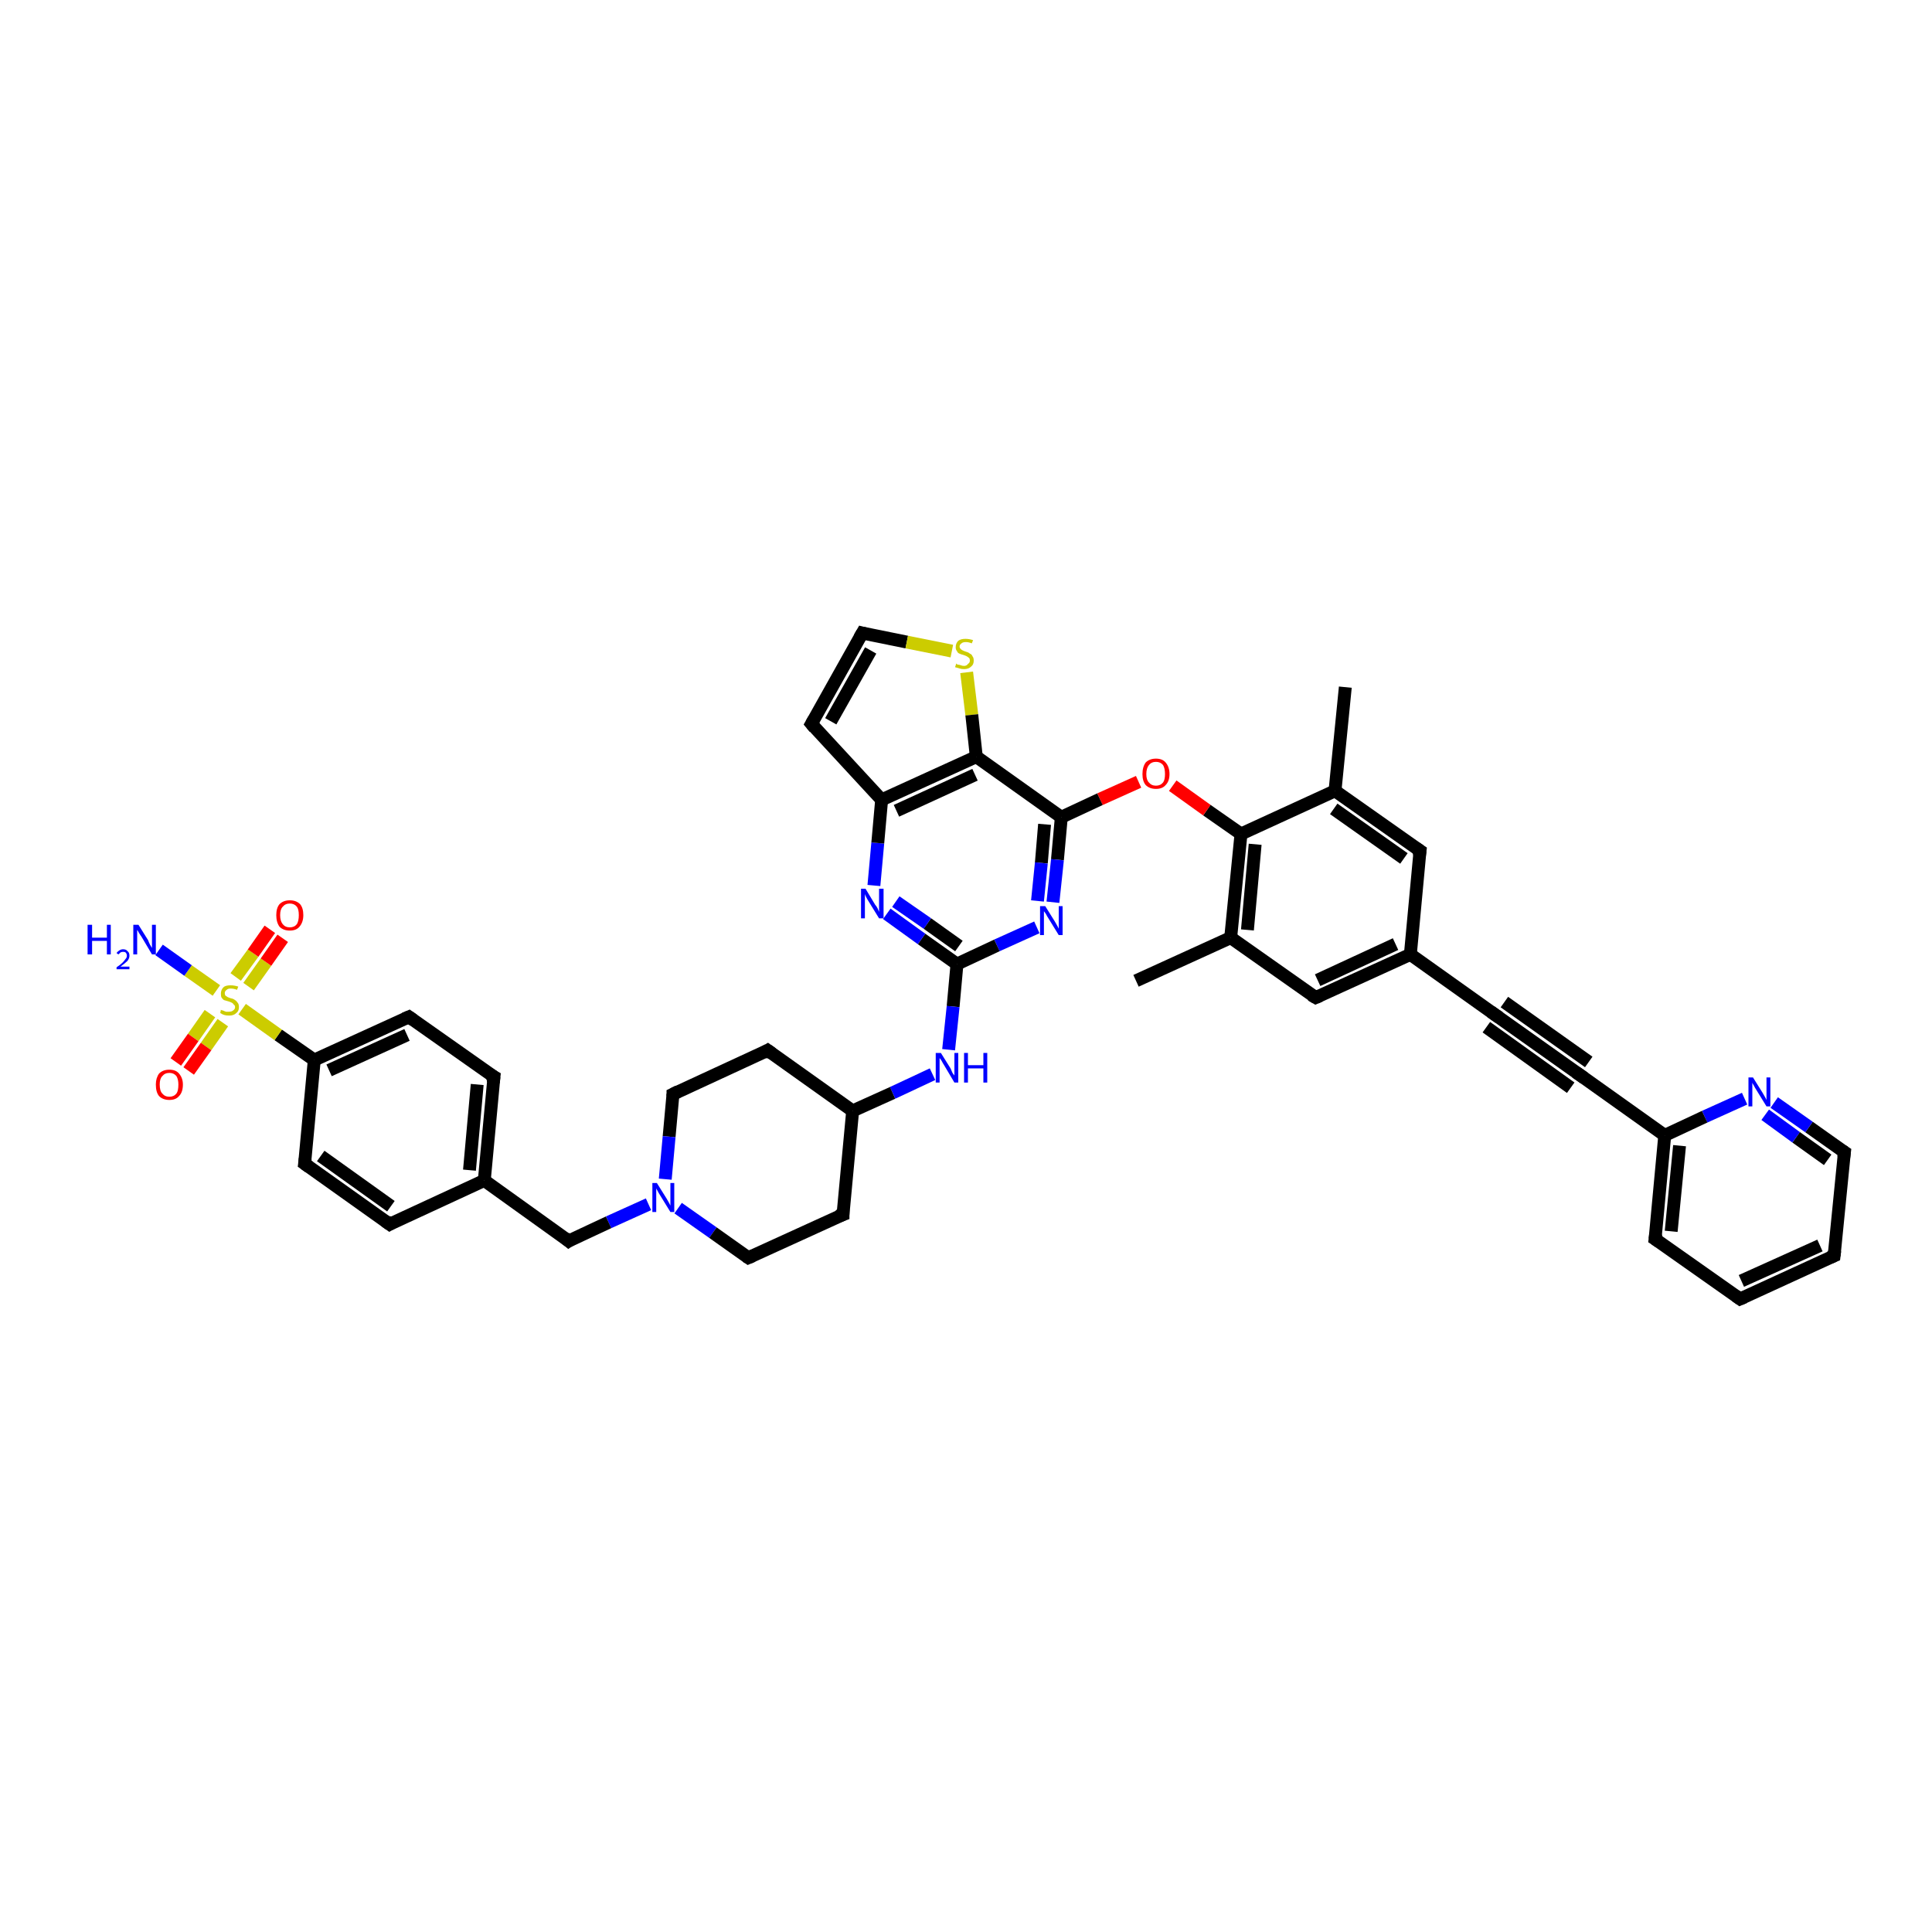 <?xml version='1.0' encoding='iso-8859-1'?>
<svg version='1.1' baseProfile='full'
              xmlns='http://www.w3.org/2000/svg'
                      xmlns:rdkit='http://www.rdkit.org/xml'
                      xmlns:xlink='http://www.w3.org/1999/xlink'
                  xml:space='preserve'
width='300px' height='300px' viewBox='0 0 300 300'>
<!-- END OF HEADER -->
<rect style='opacity:1.0;fill:#FFFFFF;stroke:none' width='300.0' height='300.0' x='0.0' y='0.0'> </rect>
<path class='bond-0 atom-0 atom-1' d='M 208.9,106.7 L 207.3,122.8' style='fill:none;fill-rule:evenodd;stroke:#000000;stroke-width:2.0px;stroke-linecap:butt;stroke-linejoin:miter;stroke-opacity:1' />
<path class='bond-1 atom-1 atom-2' d='M 207.3,122.8 L 220.5,132.1' style='fill:none;fill-rule:evenodd;stroke:#000000;stroke-width:2.0px;stroke-linecap:butt;stroke-linejoin:miter;stroke-opacity:1' />
<path class='bond-1 atom-1 atom-2' d='M 207.1,125.6 L 218.0,133.3' style='fill:none;fill-rule:evenodd;stroke:#000000;stroke-width:2.0px;stroke-linecap:butt;stroke-linejoin:miter;stroke-opacity:1' />
<path class='bond-2 atom-2 atom-3' d='M 220.5,132.1 L 219.0,148.2' style='fill:none;fill-rule:evenodd;stroke:#000000;stroke-width:2.0px;stroke-linecap:butt;stroke-linejoin:miter;stroke-opacity:1' />
<path class='bond-3 atom-3 atom-4' d='M 219.0,148.2 L 204.3,154.9' style='fill:none;fill-rule:evenodd;stroke:#000000;stroke-width:2.0px;stroke-linecap:butt;stroke-linejoin:miter;stroke-opacity:1' />
<path class='bond-3 atom-3 atom-4' d='M 216.7,146.6 L 204.6,152.2' style='fill:none;fill-rule:evenodd;stroke:#000000;stroke-width:2.0px;stroke-linecap:butt;stroke-linejoin:miter;stroke-opacity:1' />
<path class='bond-4 atom-4 atom-5' d='M 204.3,154.9 L 191.1,145.6' style='fill:none;fill-rule:evenodd;stroke:#000000;stroke-width:2.0px;stroke-linecap:butt;stroke-linejoin:miter;stroke-opacity:1' />
<path class='bond-5 atom-5 atom-6' d='M 191.1,145.6 L 176.4,152.3' style='fill:none;fill-rule:evenodd;stroke:#000000;stroke-width:2.0px;stroke-linecap:butt;stroke-linejoin:miter;stroke-opacity:1' />
<path class='bond-6 atom-5 atom-7' d='M 191.1,145.6 L 192.7,129.5' style='fill:none;fill-rule:evenodd;stroke:#000000;stroke-width:2.0px;stroke-linecap:butt;stroke-linejoin:miter;stroke-opacity:1' />
<path class='bond-6 atom-5 atom-7' d='M 193.7,144.4 L 194.9,131.1' style='fill:none;fill-rule:evenodd;stroke:#000000;stroke-width:2.0px;stroke-linecap:butt;stroke-linejoin:miter;stroke-opacity:1' />
<path class='bond-7 atom-7 atom-8' d='M 192.7,129.5 L 187.4,125.8' style='fill:none;fill-rule:evenodd;stroke:#000000;stroke-width:2.0px;stroke-linecap:butt;stroke-linejoin:miter;stroke-opacity:1' />
<path class='bond-7 atom-7 atom-8' d='M 187.4,125.8 L 182.1,122.0' style='fill:none;fill-rule:evenodd;stroke:#FF0000;stroke-width:2.0px;stroke-linecap:butt;stroke-linejoin:miter;stroke-opacity:1' />
<path class='bond-8 atom-8 atom-9' d='M 176.8,121.4 L 170.8,124.1' style='fill:none;fill-rule:evenodd;stroke:#FF0000;stroke-width:2.0px;stroke-linecap:butt;stroke-linejoin:miter;stroke-opacity:1' />
<path class='bond-8 atom-8 atom-9' d='M 170.8,124.1 L 164.8,126.9' style='fill:none;fill-rule:evenodd;stroke:#000000;stroke-width:2.0px;stroke-linecap:butt;stroke-linejoin:miter;stroke-opacity:1' />
<path class='bond-9 atom-9 atom-10' d='M 164.8,126.9 L 164.2,133.5' style='fill:none;fill-rule:evenodd;stroke:#000000;stroke-width:2.0px;stroke-linecap:butt;stroke-linejoin:miter;stroke-opacity:1' />
<path class='bond-9 atom-9 atom-10' d='M 164.2,133.5 L 163.5,140.1' style='fill:none;fill-rule:evenodd;stroke:#0000FF;stroke-width:2.0px;stroke-linecap:butt;stroke-linejoin:miter;stroke-opacity:1' />
<path class='bond-9 atom-9 atom-10' d='M 162.2,128.0 L 161.7,134.0' style='fill:none;fill-rule:evenodd;stroke:#000000;stroke-width:2.0px;stroke-linecap:butt;stroke-linejoin:miter;stroke-opacity:1' />
<path class='bond-9 atom-9 atom-10' d='M 161.7,134.0 L 161.1,139.9' style='fill:none;fill-rule:evenodd;stroke:#0000FF;stroke-width:2.0px;stroke-linecap:butt;stroke-linejoin:miter;stroke-opacity:1' />
<path class='bond-10 atom-10 atom-11' d='M 161.0,144.0 L 154.8,146.8' style='fill:none;fill-rule:evenodd;stroke:#0000FF;stroke-width:2.0px;stroke-linecap:butt;stroke-linejoin:miter;stroke-opacity:1' />
<path class='bond-10 atom-10 atom-11' d='M 154.8,146.8 L 148.6,149.7' style='fill:none;fill-rule:evenodd;stroke:#000000;stroke-width:2.0px;stroke-linecap:butt;stroke-linejoin:miter;stroke-opacity:1' />
<path class='bond-11 atom-11 atom-12' d='M 148.6,149.7 L 148.0,156.3' style='fill:none;fill-rule:evenodd;stroke:#000000;stroke-width:2.0px;stroke-linecap:butt;stroke-linejoin:miter;stroke-opacity:1' />
<path class='bond-11 atom-11 atom-12' d='M 148.0,156.3 L 147.3,163.0' style='fill:none;fill-rule:evenodd;stroke:#0000FF;stroke-width:2.0px;stroke-linecap:butt;stroke-linejoin:miter;stroke-opacity:1' />
<path class='bond-12 atom-12 atom-13' d='M 144.8,166.8 L 138.6,169.7' style='fill:none;fill-rule:evenodd;stroke:#0000FF;stroke-width:2.0px;stroke-linecap:butt;stroke-linejoin:miter;stroke-opacity:1' />
<path class='bond-12 atom-12 atom-13' d='M 138.6,169.7 L 132.4,172.5' style='fill:none;fill-rule:evenodd;stroke:#000000;stroke-width:2.0px;stroke-linecap:butt;stroke-linejoin:miter;stroke-opacity:1' />
<path class='bond-13 atom-13 atom-14' d='M 132.4,172.5 L 119.2,163.1' style='fill:none;fill-rule:evenodd;stroke:#000000;stroke-width:2.0px;stroke-linecap:butt;stroke-linejoin:miter;stroke-opacity:1' />
<path class='bond-14 atom-14 atom-15' d='M 119.2,163.1 L 104.5,169.9' style='fill:none;fill-rule:evenodd;stroke:#000000;stroke-width:2.0px;stroke-linecap:butt;stroke-linejoin:miter;stroke-opacity:1' />
<path class='bond-15 atom-15 atom-16' d='M 104.5,169.9 L 103.9,176.5' style='fill:none;fill-rule:evenodd;stroke:#000000;stroke-width:2.0px;stroke-linecap:butt;stroke-linejoin:miter;stroke-opacity:1' />
<path class='bond-15 atom-15 atom-16' d='M 103.9,176.5 L 103.3,183.1' style='fill:none;fill-rule:evenodd;stroke:#0000FF;stroke-width:2.0px;stroke-linecap:butt;stroke-linejoin:miter;stroke-opacity:1' />
<path class='bond-16 atom-16 atom-17' d='M 100.7,187.0 L 94.5,189.8' style='fill:none;fill-rule:evenodd;stroke:#0000FF;stroke-width:2.0px;stroke-linecap:butt;stroke-linejoin:miter;stroke-opacity:1' />
<path class='bond-16 atom-16 atom-17' d='M 94.5,189.8 L 88.3,192.7' style='fill:none;fill-rule:evenodd;stroke:#000000;stroke-width:2.0px;stroke-linecap:butt;stroke-linejoin:miter;stroke-opacity:1' />
<path class='bond-17 atom-17 atom-18' d='M 88.3,192.7 L 75.2,183.3' style='fill:none;fill-rule:evenodd;stroke:#000000;stroke-width:2.0px;stroke-linecap:butt;stroke-linejoin:miter;stroke-opacity:1' />
<path class='bond-18 atom-18 atom-19' d='M 75.2,183.3 L 76.7,167.2' style='fill:none;fill-rule:evenodd;stroke:#000000;stroke-width:2.0px;stroke-linecap:butt;stroke-linejoin:miter;stroke-opacity:1' />
<path class='bond-18 atom-18 atom-19' d='M 72.9,181.7 L 74.1,168.4' style='fill:none;fill-rule:evenodd;stroke:#000000;stroke-width:2.0px;stroke-linecap:butt;stroke-linejoin:miter;stroke-opacity:1' />
<path class='bond-19 atom-19 atom-20' d='M 76.7,167.2 L 63.5,157.9' style='fill:none;fill-rule:evenodd;stroke:#000000;stroke-width:2.0px;stroke-linecap:butt;stroke-linejoin:miter;stroke-opacity:1' />
<path class='bond-20 atom-20 atom-21' d='M 63.5,157.9 L 48.8,164.6' style='fill:none;fill-rule:evenodd;stroke:#000000;stroke-width:2.0px;stroke-linecap:butt;stroke-linejoin:miter;stroke-opacity:1' />
<path class='bond-20 atom-20 atom-21' d='M 63.2,160.7 L 51.1,166.2' style='fill:none;fill-rule:evenodd;stroke:#000000;stroke-width:2.0px;stroke-linecap:butt;stroke-linejoin:miter;stroke-opacity:1' />
<path class='bond-21 atom-21 atom-22' d='M 48.8,164.6 L 47.3,180.7' style='fill:none;fill-rule:evenodd;stroke:#000000;stroke-width:2.0px;stroke-linecap:butt;stroke-linejoin:miter;stroke-opacity:1' />
<path class='bond-22 atom-22 atom-23' d='M 47.3,180.7 L 60.5,190.1' style='fill:none;fill-rule:evenodd;stroke:#000000;stroke-width:2.0px;stroke-linecap:butt;stroke-linejoin:miter;stroke-opacity:1' />
<path class='bond-22 atom-22 atom-23' d='M 49.8,179.5 L 60.7,187.3' style='fill:none;fill-rule:evenodd;stroke:#000000;stroke-width:2.0px;stroke-linecap:butt;stroke-linejoin:miter;stroke-opacity:1' />
<path class='bond-23 atom-21 atom-24' d='M 48.8,164.6 L 43.2,160.7' style='fill:none;fill-rule:evenodd;stroke:#000000;stroke-width:2.0px;stroke-linecap:butt;stroke-linejoin:miter;stroke-opacity:1' />
<path class='bond-23 atom-21 atom-24' d='M 43.2,160.7 L 37.6,156.7' style='fill:none;fill-rule:evenodd;stroke:#CCCC00;stroke-width:2.0px;stroke-linecap:butt;stroke-linejoin:miter;stroke-opacity:1' />
<path class='bond-24 atom-24 atom-25' d='M 33.6,153.8 L 29.2,150.7' style='fill:none;fill-rule:evenodd;stroke:#CCCC00;stroke-width:2.0px;stroke-linecap:butt;stroke-linejoin:miter;stroke-opacity:1' />
<path class='bond-24 atom-24 atom-25' d='M 29.2,150.7 L 24.7,147.5' style='fill:none;fill-rule:evenodd;stroke:#0000FF;stroke-width:2.0px;stroke-linecap:butt;stroke-linejoin:miter;stroke-opacity:1' />
<path class='bond-25 atom-24 atom-26' d='M 38.6,153.2 L 41.3,149.4' style='fill:none;fill-rule:evenodd;stroke:#CCCC00;stroke-width:2.0px;stroke-linecap:butt;stroke-linejoin:miter;stroke-opacity:1' />
<path class='bond-25 atom-24 atom-26' d='M 41.3,149.4 L 43.9,145.7' style='fill:none;fill-rule:evenodd;stroke:#FF0000;stroke-width:2.0px;stroke-linecap:butt;stroke-linejoin:miter;stroke-opacity:1' />
<path class='bond-25 atom-24 atom-26' d='M 36.6,151.7 L 39.3,148.0' style='fill:none;fill-rule:evenodd;stroke:#CCCC00;stroke-width:2.0px;stroke-linecap:butt;stroke-linejoin:miter;stroke-opacity:1' />
<path class='bond-25 atom-24 atom-26' d='M 39.3,148.0 L 41.9,144.3' style='fill:none;fill-rule:evenodd;stroke:#FF0000;stroke-width:2.0px;stroke-linecap:butt;stroke-linejoin:miter;stroke-opacity:1' />
<path class='bond-26 atom-24 atom-27' d='M 32.6,157.4 L 30.0,161.1' style='fill:none;fill-rule:evenodd;stroke:#CCCC00;stroke-width:2.0px;stroke-linecap:butt;stroke-linejoin:miter;stroke-opacity:1' />
<path class='bond-26 atom-24 atom-27' d='M 30.0,161.1 L 27.3,164.9' style='fill:none;fill-rule:evenodd;stroke:#FF0000;stroke-width:2.0px;stroke-linecap:butt;stroke-linejoin:miter;stroke-opacity:1' />
<path class='bond-26 atom-24 atom-27' d='M 34.6,158.8 L 32.0,162.5' style='fill:none;fill-rule:evenodd;stroke:#CCCC00;stroke-width:2.0px;stroke-linecap:butt;stroke-linejoin:miter;stroke-opacity:1' />
<path class='bond-26 atom-24 atom-27' d='M 32.0,162.5 L 29.3,166.3' style='fill:none;fill-rule:evenodd;stroke:#FF0000;stroke-width:2.0px;stroke-linecap:butt;stroke-linejoin:miter;stroke-opacity:1' />
<path class='bond-27 atom-16 atom-28' d='M 105.3,187.6 L 110.7,191.4' style='fill:none;fill-rule:evenodd;stroke:#0000FF;stroke-width:2.0px;stroke-linecap:butt;stroke-linejoin:miter;stroke-opacity:1' />
<path class='bond-27 atom-16 atom-28' d='M 110.7,191.4 L 116.2,195.3' style='fill:none;fill-rule:evenodd;stroke:#000000;stroke-width:2.0px;stroke-linecap:butt;stroke-linejoin:miter;stroke-opacity:1' />
<path class='bond-28 atom-28 atom-29' d='M 116.2,195.3 L 130.9,188.6' style='fill:none;fill-rule:evenodd;stroke:#000000;stroke-width:2.0px;stroke-linecap:butt;stroke-linejoin:miter;stroke-opacity:1' />
<path class='bond-29 atom-11 atom-30' d='M 148.6,149.7 L 143.1,145.8' style='fill:none;fill-rule:evenodd;stroke:#000000;stroke-width:2.0px;stroke-linecap:butt;stroke-linejoin:miter;stroke-opacity:1' />
<path class='bond-29 atom-11 atom-30' d='M 143.1,145.8 L 137.7,141.9' style='fill:none;fill-rule:evenodd;stroke:#0000FF;stroke-width:2.0px;stroke-linecap:butt;stroke-linejoin:miter;stroke-opacity:1' />
<path class='bond-29 atom-11 atom-30' d='M 148.9,146.9 L 144.0,143.4' style='fill:none;fill-rule:evenodd;stroke:#000000;stroke-width:2.0px;stroke-linecap:butt;stroke-linejoin:miter;stroke-opacity:1' />
<path class='bond-29 atom-11 atom-30' d='M 144.0,143.4 L 139.1,140.0' style='fill:none;fill-rule:evenodd;stroke:#0000FF;stroke-width:2.0px;stroke-linecap:butt;stroke-linejoin:miter;stroke-opacity:1' />
<path class='bond-30 atom-30 atom-31' d='M 135.7,137.5 L 136.3,130.9' style='fill:none;fill-rule:evenodd;stroke:#0000FF;stroke-width:2.0px;stroke-linecap:butt;stroke-linejoin:miter;stroke-opacity:1' />
<path class='bond-30 atom-30 atom-31' d='M 136.3,130.9 L 136.9,124.2' style='fill:none;fill-rule:evenodd;stroke:#000000;stroke-width:2.0px;stroke-linecap:butt;stroke-linejoin:miter;stroke-opacity:1' />
<path class='bond-31 atom-31 atom-32' d='M 136.9,124.2 L 126.0,112.4' style='fill:none;fill-rule:evenodd;stroke:#000000;stroke-width:2.0px;stroke-linecap:butt;stroke-linejoin:miter;stroke-opacity:1' />
<path class='bond-32 atom-32 atom-33' d='M 126.0,112.4 L 133.9,98.3' style='fill:none;fill-rule:evenodd;stroke:#000000;stroke-width:2.0px;stroke-linecap:butt;stroke-linejoin:miter;stroke-opacity:1' />
<path class='bond-32 atom-32 atom-33' d='M 129.0,112.0 L 135.2,101.0' style='fill:none;fill-rule:evenodd;stroke:#000000;stroke-width:2.0px;stroke-linecap:butt;stroke-linejoin:miter;stroke-opacity:1' />
<path class='bond-33 atom-33 atom-34' d='M 133.9,98.3 L 140.8,99.7' style='fill:none;fill-rule:evenodd;stroke:#000000;stroke-width:2.0px;stroke-linecap:butt;stroke-linejoin:miter;stroke-opacity:1' />
<path class='bond-33 atom-33 atom-34' d='M 140.8,99.7 L 147.8,101.1' style='fill:none;fill-rule:evenodd;stroke:#CCCC00;stroke-width:2.0px;stroke-linecap:butt;stroke-linejoin:miter;stroke-opacity:1' />
<path class='bond-34 atom-34 atom-35' d='M 150.1,104.4 L 150.9,111.0' style='fill:none;fill-rule:evenodd;stroke:#CCCC00;stroke-width:2.0px;stroke-linecap:butt;stroke-linejoin:miter;stroke-opacity:1' />
<path class='bond-34 atom-34 atom-35' d='M 150.9,111.0 L 151.6,117.5' style='fill:none;fill-rule:evenodd;stroke:#000000;stroke-width:2.0px;stroke-linecap:butt;stroke-linejoin:miter;stroke-opacity:1' />
<path class='bond-35 atom-3 atom-36' d='M 219.0,148.2 L 232.2,157.6' style='fill:none;fill-rule:evenodd;stroke:#000000;stroke-width:2.0px;stroke-linecap:butt;stroke-linejoin:miter;stroke-opacity:1' />
<path class='bond-36 atom-36 atom-37' d='M 232.2,157.6 L 245.3,166.9' style='fill:none;fill-rule:evenodd;stroke:#000000;stroke-width:2.0px;stroke-linecap:butt;stroke-linejoin:miter;stroke-opacity:1' />
<path class='bond-36 atom-36 atom-37' d='M 233.6,155.6 L 246.7,164.9' style='fill:none;fill-rule:evenodd;stroke:#000000;stroke-width:2.0px;stroke-linecap:butt;stroke-linejoin:miter;stroke-opacity:1' />
<path class='bond-36 atom-36 atom-37' d='M 230.8,159.5 L 243.9,168.9' style='fill:none;fill-rule:evenodd;stroke:#000000;stroke-width:2.0px;stroke-linecap:butt;stroke-linejoin:miter;stroke-opacity:1' />
<path class='bond-37 atom-37 atom-38' d='M 245.3,166.9 L 258.5,176.3' style='fill:none;fill-rule:evenodd;stroke:#000000;stroke-width:2.0px;stroke-linecap:butt;stroke-linejoin:miter;stroke-opacity:1' />
<path class='bond-38 atom-38 atom-39' d='M 258.5,176.3 L 257.0,192.4' style='fill:none;fill-rule:evenodd;stroke:#000000;stroke-width:2.0px;stroke-linecap:butt;stroke-linejoin:miter;stroke-opacity:1' />
<path class='bond-38 atom-38 atom-39' d='M 260.8,177.9 L 259.5,191.2' style='fill:none;fill-rule:evenodd;stroke:#000000;stroke-width:2.0px;stroke-linecap:butt;stroke-linejoin:miter;stroke-opacity:1' />
<path class='bond-39 atom-39 atom-40' d='M 257.0,192.4 L 270.2,201.7' style='fill:none;fill-rule:evenodd;stroke:#000000;stroke-width:2.0px;stroke-linecap:butt;stroke-linejoin:miter;stroke-opacity:1' />
<path class='bond-40 atom-40 atom-41' d='M 270.2,201.7 L 284.8,195.0' style='fill:none;fill-rule:evenodd;stroke:#000000;stroke-width:2.0px;stroke-linecap:butt;stroke-linejoin:miter;stroke-opacity:1' />
<path class='bond-40 atom-40 atom-41' d='M 270.4,198.9 L 282.6,193.4' style='fill:none;fill-rule:evenodd;stroke:#000000;stroke-width:2.0px;stroke-linecap:butt;stroke-linejoin:miter;stroke-opacity:1' />
<path class='bond-41 atom-41 atom-42' d='M 284.8,195.0 L 286.4,178.9' style='fill:none;fill-rule:evenodd;stroke:#000000;stroke-width:2.0px;stroke-linecap:butt;stroke-linejoin:miter;stroke-opacity:1' />
<path class='bond-42 atom-42 atom-43' d='M 286.4,178.9 L 280.9,175.0' style='fill:none;fill-rule:evenodd;stroke:#000000;stroke-width:2.0px;stroke-linecap:butt;stroke-linejoin:miter;stroke-opacity:1' />
<path class='bond-42 atom-42 atom-43' d='M 280.9,175.0 L 275.5,171.2' style='fill:none;fill-rule:evenodd;stroke:#0000FF;stroke-width:2.0px;stroke-linecap:butt;stroke-linejoin:miter;stroke-opacity:1' />
<path class='bond-42 atom-42 atom-43' d='M 283.8,180.1 L 278.9,176.6' style='fill:none;fill-rule:evenodd;stroke:#000000;stroke-width:2.0px;stroke-linecap:butt;stroke-linejoin:miter;stroke-opacity:1' />
<path class='bond-42 atom-42 atom-43' d='M 278.9,176.6 L 274.1,173.1' style='fill:none;fill-rule:evenodd;stroke:#0000FF;stroke-width:2.0px;stroke-linecap:butt;stroke-linejoin:miter;stroke-opacity:1' />
<path class='bond-43 atom-7 atom-1' d='M 192.7,129.5 L 207.3,122.8' style='fill:none;fill-rule:evenodd;stroke:#000000;stroke-width:2.0px;stroke-linecap:butt;stroke-linejoin:miter;stroke-opacity:1' />
<path class='bond-44 atom-35 atom-9' d='M 151.6,117.5 L 164.8,126.9' style='fill:none;fill-rule:evenodd;stroke:#000000;stroke-width:2.0px;stroke-linecap:butt;stroke-linejoin:miter;stroke-opacity:1' />
<path class='bond-45 atom-43 atom-38' d='M 270.9,170.6 L 264.7,173.4' style='fill:none;fill-rule:evenodd;stroke:#0000FF;stroke-width:2.0px;stroke-linecap:butt;stroke-linejoin:miter;stroke-opacity:1' />
<path class='bond-45 atom-43 atom-38' d='M 264.7,173.4 L 258.5,176.3' style='fill:none;fill-rule:evenodd;stroke:#000000;stroke-width:2.0px;stroke-linecap:butt;stroke-linejoin:miter;stroke-opacity:1' />
<path class='bond-46 atom-29 atom-13' d='M 130.9,188.6 L 132.4,172.5' style='fill:none;fill-rule:evenodd;stroke:#000000;stroke-width:2.0px;stroke-linecap:butt;stroke-linejoin:miter;stroke-opacity:1' />
<path class='bond-47 atom-35 atom-31' d='M 151.6,117.5 L 136.9,124.2' style='fill:none;fill-rule:evenodd;stroke:#000000;stroke-width:2.0px;stroke-linecap:butt;stroke-linejoin:miter;stroke-opacity:1' />
<path class='bond-47 atom-35 atom-31' d='M 151.4,120.3 L 139.2,125.9' style='fill:none;fill-rule:evenodd;stroke:#000000;stroke-width:2.0px;stroke-linecap:butt;stroke-linejoin:miter;stroke-opacity:1' />
<path class='bond-48 atom-23 atom-18' d='M 60.5,190.1 L 75.2,183.3' style='fill:none;fill-rule:evenodd;stroke:#000000;stroke-width:2.0px;stroke-linecap:butt;stroke-linejoin:miter;stroke-opacity:1' />
<path d='M 219.9,131.7 L 220.5,132.1 L 220.4,132.9' style='fill:none;stroke:#000000;stroke-width:2.0px;stroke-linecap:butt;stroke-linejoin:miter;stroke-opacity:1;' />
<path d='M 205.0,154.6 L 204.3,154.9 L 203.6,154.5' style='fill:none;stroke:#000000;stroke-width:2.0px;stroke-linecap:butt;stroke-linejoin:miter;stroke-opacity:1;' />
<path d='M 119.9,163.6 L 119.2,163.1 L 118.5,163.5' style='fill:none;stroke:#000000;stroke-width:2.0px;stroke-linecap:butt;stroke-linejoin:miter;stroke-opacity:1;' />
<path d='M 105.3,169.5 L 104.5,169.9 L 104.5,170.2' style='fill:none;stroke:#000000;stroke-width:2.0px;stroke-linecap:butt;stroke-linejoin:miter;stroke-opacity:1;' />
<path d='M 88.6,192.5 L 88.3,192.7 L 87.7,192.2' style='fill:none;stroke:#000000;stroke-width:2.0px;stroke-linecap:butt;stroke-linejoin:miter;stroke-opacity:1;' />
<path d='M 76.6,168.1 L 76.7,167.2 L 76.0,166.8' style='fill:none;stroke:#000000;stroke-width:2.0px;stroke-linecap:butt;stroke-linejoin:miter;stroke-opacity:1;' />
<path d='M 64.2,158.4 L 63.5,157.9 L 62.8,158.2' style='fill:none;stroke:#000000;stroke-width:2.0px;stroke-linecap:butt;stroke-linejoin:miter;stroke-opacity:1;' />
<path d='M 47.4,179.9 L 47.3,180.7 L 48.0,181.2' style='fill:none;stroke:#000000;stroke-width:2.0px;stroke-linecap:butt;stroke-linejoin:miter;stroke-opacity:1;' />
<path d='M 59.8,189.6 L 60.5,190.1 L 61.2,189.7' style='fill:none;stroke:#000000;stroke-width:2.0px;stroke-linecap:butt;stroke-linejoin:miter;stroke-opacity:1;' />
<path d='M 115.9,195.1 L 116.2,195.3 L 116.9,195.0' style='fill:none;stroke:#000000;stroke-width:2.0px;stroke-linecap:butt;stroke-linejoin:miter;stroke-opacity:1;' />
<path d='M 130.1,188.9 L 130.9,188.6 L 130.9,187.8' style='fill:none;stroke:#000000;stroke-width:2.0px;stroke-linecap:butt;stroke-linejoin:miter;stroke-opacity:1;' />
<path d='M 126.5,113.0 L 126.0,112.4 L 126.4,111.7' style='fill:none;stroke:#000000;stroke-width:2.0px;stroke-linecap:butt;stroke-linejoin:miter;stroke-opacity:1;' />
<path d='M 133.5,99.0 L 133.9,98.3 L 134.3,98.4' style='fill:none;stroke:#000000;stroke-width:2.0px;stroke-linecap:butt;stroke-linejoin:miter;stroke-opacity:1;' />
<path d='M 231.5,157.1 L 232.2,157.6 L 232.8,158.0' style='fill:none;stroke:#000000;stroke-width:2.0px;stroke-linecap:butt;stroke-linejoin:miter;stroke-opacity:1;' />
<path d='M 244.7,166.5 L 245.3,166.9 L 246.0,167.4' style='fill:none;stroke:#000000;stroke-width:2.0px;stroke-linecap:butt;stroke-linejoin:miter;stroke-opacity:1;' />
<path d='M 257.1,191.6 L 257.0,192.4 L 257.6,192.8' style='fill:none;stroke:#000000;stroke-width:2.0px;stroke-linecap:butt;stroke-linejoin:miter;stroke-opacity:1;' />
<path d='M 269.5,201.2 L 270.2,201.7 L 270.9,201.4' style='fill:none;stroke:#000000;stroke-width:2.0px;stroke-linecap:butt;stroke-linejoin:miter;stroke-opacity:1;' />
<path d='M 284.1,195.3 L 284.8,195.0 L 284.9,194.2' style='fill:none;stroke:#000000;stroke-width:2.0px;stroke-linecap:butt;stroke-linejoin:miter;stroke-opacity:1;' />
<path d='M 286.3,179.7 L 286.4,178.9 L 286.1,178.7' style='fill:none;stroke:#000000;stroke-width:2.0px;stroke-linecap:butt;stroke-linejoin:miter;stroke-opacity:1;' />
<path class='atom-8' d='M 177.4 120.2
Q 177.4 119.1, 177.9 118.4
Q 178.5 117.8, 179.5 117.8
Q 180.5 117.8, 181.0 118.4
Q 181.6 119.1, 181.6 120.2
Q 181.6 121.3, 181.0 121.9
Q 180.5 122.5, 179.5 122.5
Q 178.5 122.5, 177.9 121.9
Q 177.4 121.3, 177.4 120.2
M 179.5 122.0
Q 180.2 122.0, 180.6 121.5
Q 180.9 121.1, 180.9 120.2
Q 180.9 119.3, 180.6 118.8
Q 180.2 118.3, 179.5 118.3
Q 178.8 118.3, 178.4 118.8
Q 178.0 119.3, 178.0 120.2
Q 178.0 121.1, 178.4 121.5
Q 178.8 122.0, 179.5 122.0
' fill='#FF0000'/>
<path class='atom-10' d='M 162.3 140.7
L 163.8 143.1
Q 163.9 143.3, 164.2 143.8
Q 164.4 144.2, 164.4 144.2
L 164.4 140.7
L 165.0 140.7
L 165.0 145.2
L 164.4 145.2
L 162.8 142.6
Q 162.6 142.3, 162.4 141.9
Q 162.2 141.6, 162.1 141.5
L 162.1 145.2
L 161.5 145.2
L 161.5 140.7
L 162.3 140.7
' fill='#0000FF'/>
<path class='atom-12' d='M 146.1 163.5
L 147.6 165.9
Q 147.7 166.1, 147.9 166.6
Q 148.2 167.0, 148.2 167.0
L 148.2 163.5
L 148.8 163.5
L 148.8 168.1
L 148.2 168.1
L 146.6 165.4
Q 146.4 165.1, 146.2 164.7
Q 146.0 164.4, 145.9 164.3
L 145.9 168.1
L 145.3 168.1
L 145.3 163.5
L 146.1 163.5
' fill='#0000FF'/>
<path class='atom-12' d='M 149.7 163.5
L 150.3 163.5
L 150.3 165.4
L 152.7 165.4
L 152.7 163.5
L 153.3 163.5
L 153.3 168.1
L 152.7 168.1
L 152.7 165.9
L 150.3 165.9
L 150.3 168.1
L 149.7 168.1
L 149.7 163.5
' fill='#0000FF'/>
<path class='atom-16' d='M 102.0 183.7
L 103.5 186.1
Q 103.6 186.3, 103.9 186.8
Q 104.1 187.2, 104.1 187.2
L 104.1 183.7
L 104.7 183.7
L 104.7 188.2
L 104.1 188.2
L 102.5 185.6
Q 102.3 185.3, 102.1 184.9
Q 101.9 184.6, 101.9 184.5
L 101.9 188.2
L 101.3 188.2
L 101.3 183.7
L 102.0 183.7
' fill='#0000FF'/>
<path class='atom-24' d='M 34.3 156.8
Q 34.4 156.9, 34.6 156.9
Q 34.8 157.0, 35.1 157.1
Q 35.3 157.1, 35.5 157.1
Q 36.0 157.1, 36.2 156.9
Q 36.5 156.7, 36.5 156.4
Q 36.5 156.1, 36.3 156.0
Q 36.2 155.8, 36.0 155.7
Q 35.8 155.6, 35.5 155.5
Q 35.1 155.4, 34.8 155.3
Q 34.6 155.2, 34.4 154.9
Q 34.3 154.7, 34.3 154.3
Q 34.3 153.7, 34.7 153.3
Q 35.0 153.0, 35.8 153.0
Q 36.4 153.0, 37.0 153.2
L 36.8 153.7
Q 36.3 153.5, 35.8 153.5
Q 35.4 153.5, 35.2 153.7
Q 34.9 153.9, 34.9 154.2
Q 34.9 154.4, 35.0 154.6
Q 35.2 154.7, 35.3 154.8
Q 35.5 154.9, 35.8 155.0
Q 36.3 155.1, 36.5 155.3
Q 36.7 155.4, 36.9 155.7
Q 37.1 155.9, 37.1 156.4
Q 37.1 157.0, 36.7 157.3
Q 36.3 157.7, 35.6 157.7
Q 35.1 157.7, 34.8 157.6
Q 34.5 157.5, 34.2 157.3
L 34.3 156.8
' fill='#CCCC00'/>
<path class='atom-25' d='M 13.6 143.6
L 14.3 143.6
L 14.3 145.6
L 16.6 145.6
L 16.6 143.6
L 17.2 143.6
L 17.2 148.2
L 16.6 148.2
L 16.6 146.1
L 14.3 146.1
L 14.3 148.2
L 13.6 148.2
L 13.6 143.6
' fill='#0000FF'/>
<path class='atom-25' d='M 18.1 148.0
Q 18.2 147.8, 18.5 147.6
Q 18.8 147.4, 19.1 147.4
Q 19.6 147.4, 19.8 147.7
Q 20.1 147.9, 20.1 148.4
Q 20.1 148.8, 19.8 149.2
Q 19.4 149.6, 18.7 150.1
L 20.1 150.1
L 20.1 150.5
L 18.1 150.5
L 18.1 150.2
Q 18.7 149.8, 19.0 149.5
Q 19.3 149.2, 19.5 148.9
Q 19.7 148.7, 19.7 148.4
Q 19.7 148.1, 19.5 147.9
Q 19.4 147.8, 19.1 147.8
Q 18.9 147.8, 18.7 147.9
Q 18.6 148.0, 18.4 148.2
L 18.1 148.0
' fill='#0000FF'/>
<path class='atom-25' d='M 21.5 143.6
L 23.0 146.0
Q 23.1 146.3, 23.3 146.7
Q 23.6 147.2, 23.6 147.2
L 23.6 143.6
L 24.2 143.6
L 24.2 148.2
L 23.6 148.2
L 22.0 145.5
Q 21.8 145.2, 21.6 144.9
Q 21.4 144.5, 21.3 144.4
L 21.3 148.2
L 20.7 148.2
L 20.7 143.6
L 21.5 143.6
' fill='#0000FF'/>
<path class='atom-26' d='M 42.9 142.1
Q 42.9 141.0, 43.4 140.4
Q 44.0 139.8, 45.0 139.8
Q 46.0 139.8, 46.6 140.4
Q 47.1 141.0, 47.1 142.1
Q 47.1 143.2, 46.5 143.9
Q 46.0 144.5, 45.0 144.5
Q 44.0 144.5, 43.4 143.9
Q 42.9 143.2, 42.9 142.1
M 45.0 144.0
Q 45.7 144.0, 46.1 143.5
Q 46.4 143.0, 46.4 142.1
Q 46.4 141.2, 46.1 140.8
Q 45.7 140.3, 45.0 140.3
Q 44.3 140.3, 43.9 140.8
Q 43.5 141.2, 43.5 142.1
Q 43.5 143.0, 43.9 143.5
Q 44.3 144.0, 45.0 144.0
' fill='#FF0000'/>
<path class='atom-27' d='M 24.2 168.4
Q 24.2 167.4, 24.7 166.7
Q 25.3 166.1, 26.3 166.1
Q 27.3 166.1, 27.8 166.7
Q 28.4 167.4, 28.4 168.4
Q 28.4 169.6, 27.8 170.2
Q 27.3 170.8, 26.3 170.8
Q 25.3 170.8, 24.7 170.2
Q 24.2 169.6, 24.2 168.4
M 26.3 170.3
Q 27.0 170.3, 27.4 169.8
Q 27.7 169.4, 27.7 168.4
Q 27.7 167.6, 27.4 167.1
Q 27.0 166.6, 26.3 166.6
Q 25.6 166.6, 25.2 167.1
Q 24.8 167.5, 24.8 168.4
Q 24.8 169.4, 25.2 169.8
Q 25.6 170.3, 26.3 170.3
' fill='#FF0000'/>
<path class='atom-30' d='M 134.4 138.0
L 135.9 140.5
Q 136.1 140.7, 136.3 141.1
Q 136.5 141.6, 136.5 141.6
L 136.5 138.0
L 137.2 138.0
L 137.2 142.6
L 136.5 142.6
L 134.9 140.0
Q 134.7 139.7, 134.5 139.3
Q 134.3 138.9, 134.3 138.8
L 134.3 142.6
L 133.7 142.6
L 133.7 138.0
L 134.4 138.0
' fill='#0000FF'/>
<path class='atom-34' d='M 148.5 103.0
Q 148.5 103.1, 148.7 103.2
Q 148.9 103.2, 149.2 103.3
Q 149.4 103.4, 149.7 103.4
Q 150.1 103.4, 150.3 103.1
Q 150.6 102.9, 150.6 102.6
Q 150.6 102.3, 150.5 102.2
Q 150.3 102.0, 150.1 101.9
Q 149.9 101.8, 149.6 101.7
Q 149.2 101.6, 149.0 101.5
Q 148.7 101.4, 148.6 101.1
Q 148.4 100.9, 148.4 100.5
Q 148.4 99.9, 148.8 99.5
Q 149.2 99.2, 149.9 99.2
Q 150.5 99.2, 151.1 99.4
L 150.9 99.9
Q 150.4 99.7, 150.0 99.7
Q 149.5 99.7, 149.3 99.9
Q 149.0 100.1, 149.0 100.4
Q 149.0 100.6, 149.2 100.8
Q 149.3 100.9, 149.5 101.0
Q 149.7 101.1, 150.0 101.2
Q 150.4 101.3, 150.6 101.5
Q 150.9 101.6, 151.0 101.9
Q 151.2 102.1, 151.2 102.6
Q 151.2 103.2, 150.8 103.5
Q 150.4 103.9, 149.7 103.9
Q 149.3 103.9, 149.0 103.8
Q 148.7 103.7, 148.3 103.6
L 148.5 103.0
' fill='#CCCC00'/>
<path class='atom-43' d='M 272.2 167.3
L 273.7 169.7
Q 273.8 169.9, 274.1 170.4
Q 274.3 170.8, 274.3 170.8
L 274.3 167.3
L 274.9 167.3
L 274.9 171.8
L 274.3 171.8
L 272.7 169.2
Q 272.5 168.9, 272.3 168.5
Q 272.1 168.2, 272.1 168.1
L 272.1 171.8
L 271.5 171.8
L 271.5 167.3
L 272.2 167.3
' fill='#0000FF'/>
</svg>
